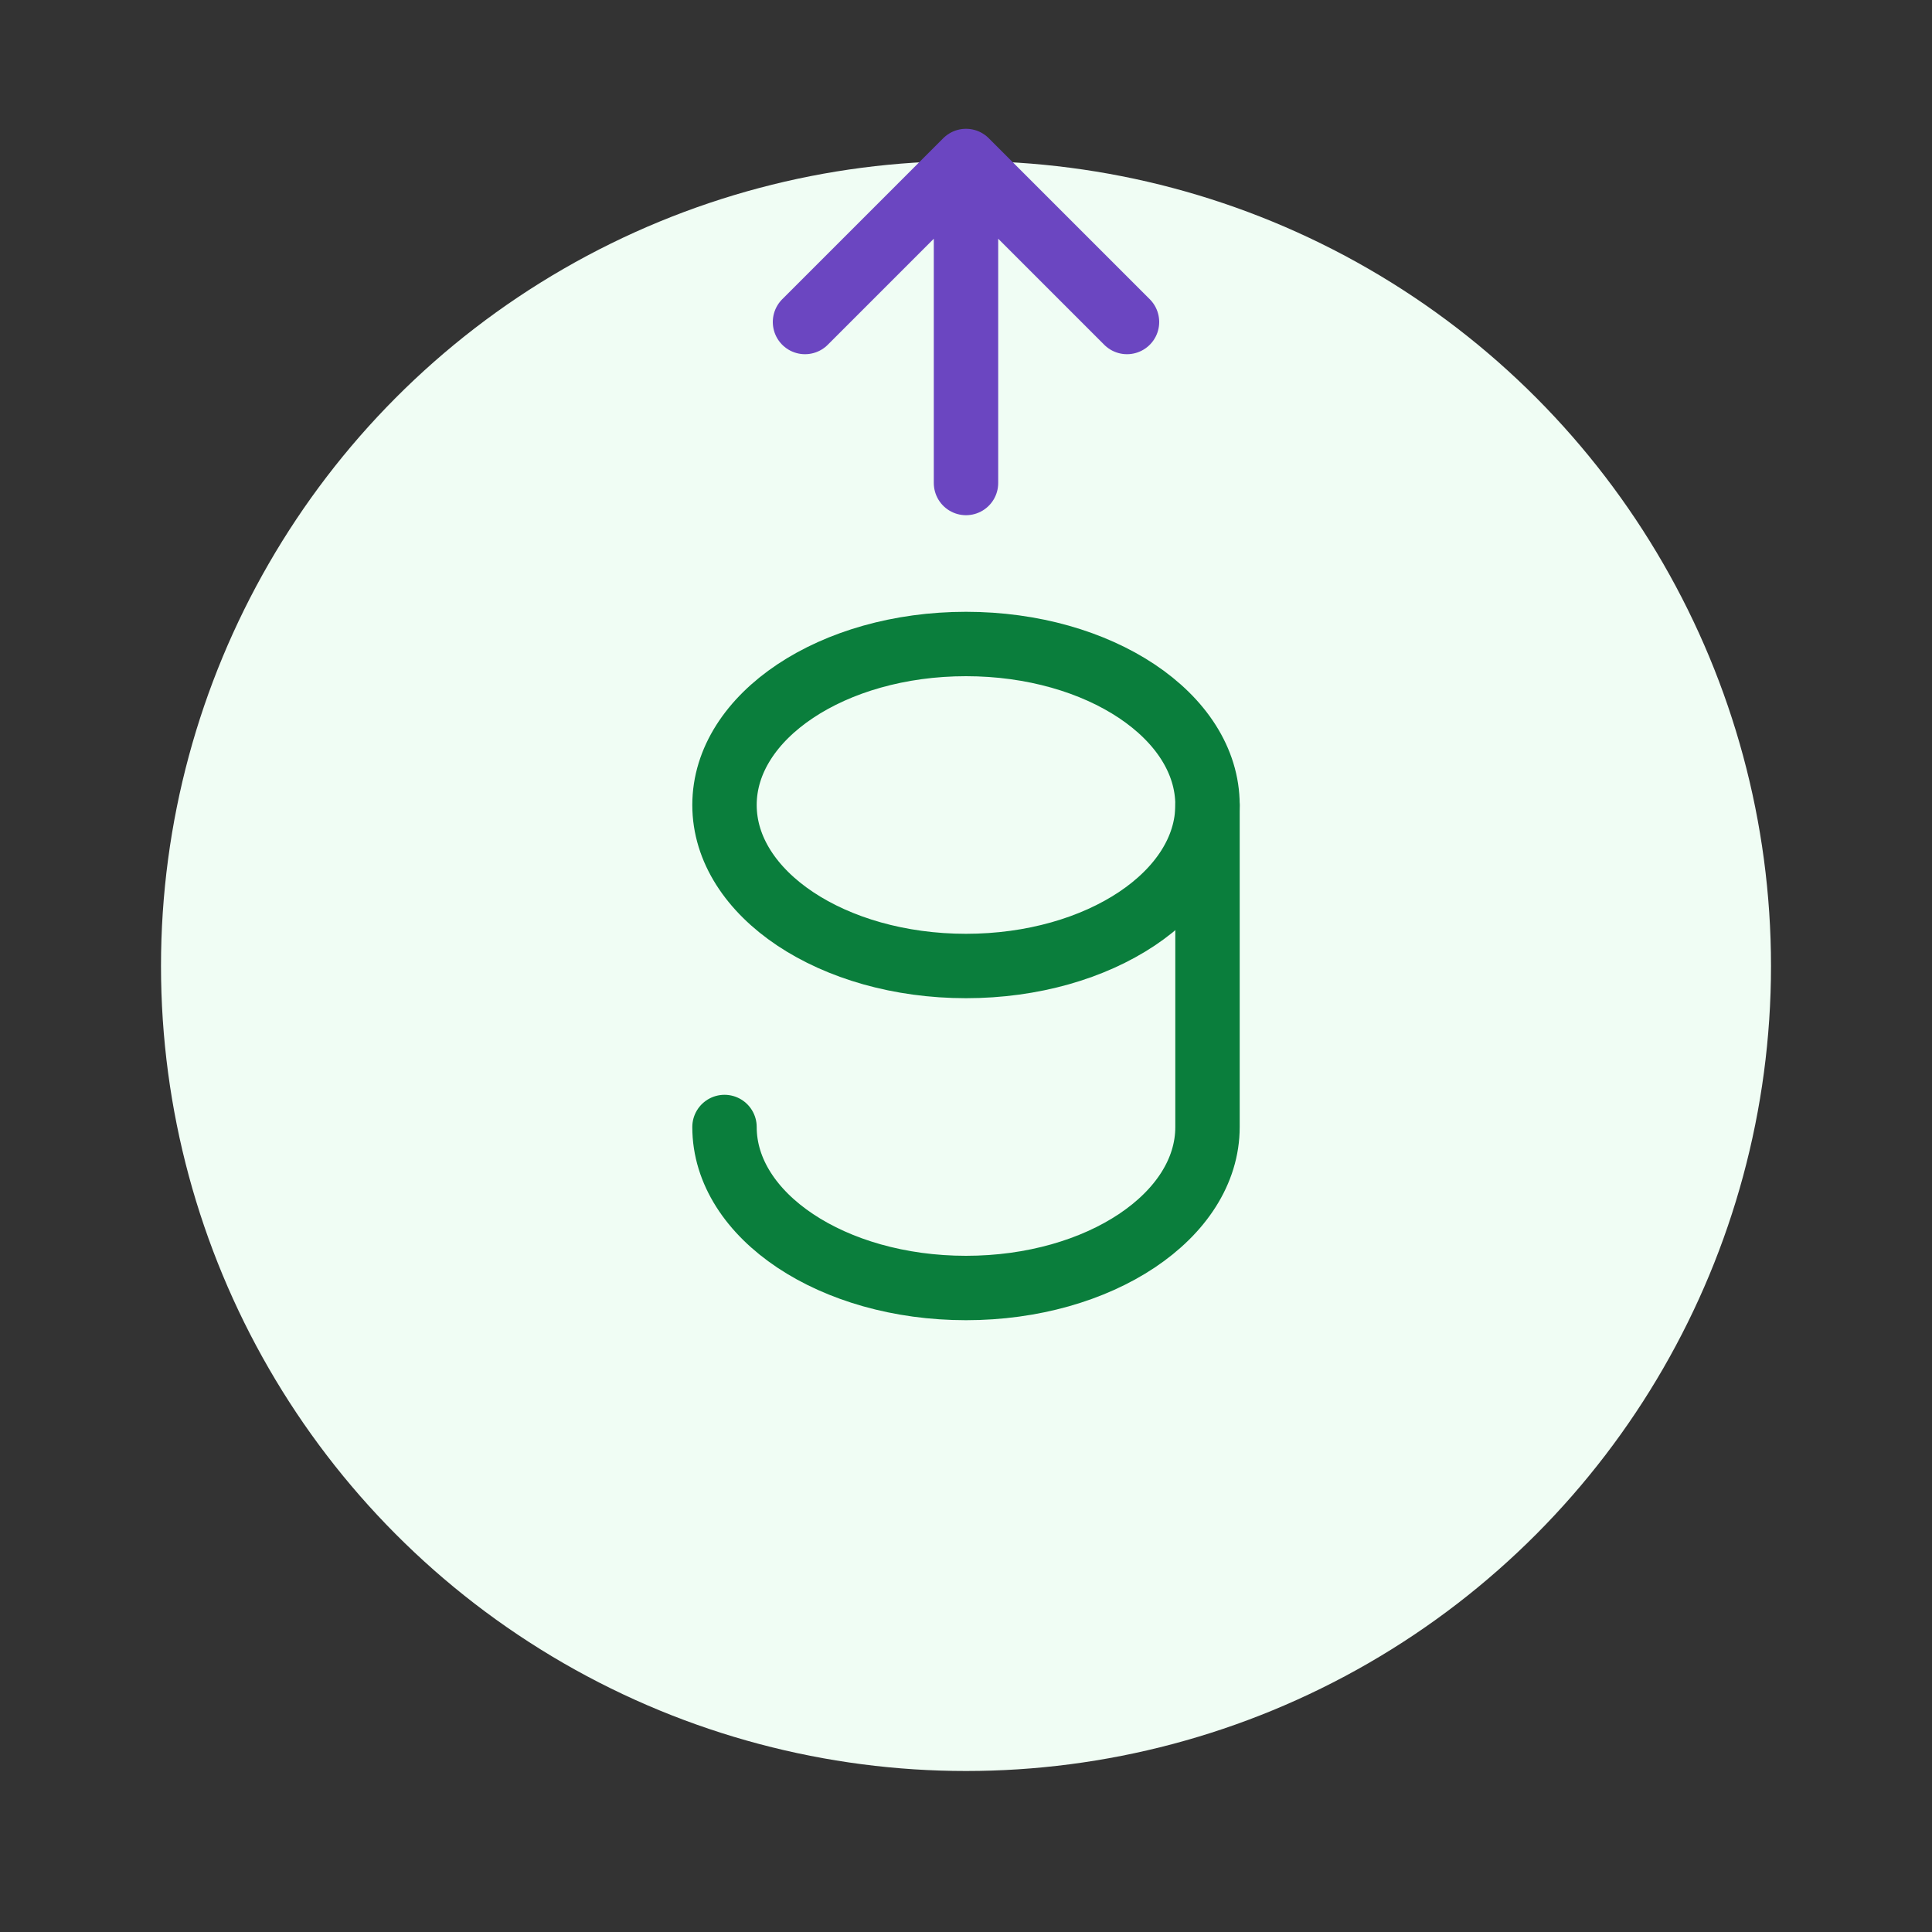 <svg width="120" height="120" viewBox="0 0 120 120" fill="none" xmlns="http://www.w3.org/2000/svg">
  <rect x="0" y="0" width="120" height="120" fill="#333333" stroke="none"/>
  <!-- Background Circle -->
  <circle cx="60" cy="60" r="50" fill="#F0FDF4"/>
  
  <!-- Database Icon -->
  <path d="M45 70C45 75.523 51.716 80 60 80C68.284 80 75 75.523 75 70V50" stroke="#0A7E3C" stroke-width="4" stroke-linecap="round"/>
  <path d="M45 50C45 55.523 51.716 60 60 60C68.284 60 75 55.523 75 50C75 44.477 68.284 40 60 40C51.716 40 45 44.477 45 50Z" stroke="#0A7E3C" stroke-width="4"/>
  
  <!-- Upload Arrow -->
  <path d="M60 30V10M60 10L50 20M60 10L70 20" stroke="#6B46C1" stroke-width="4" stroke-linecap="round" stroke-linejoin="round"/>
</svg> 
 